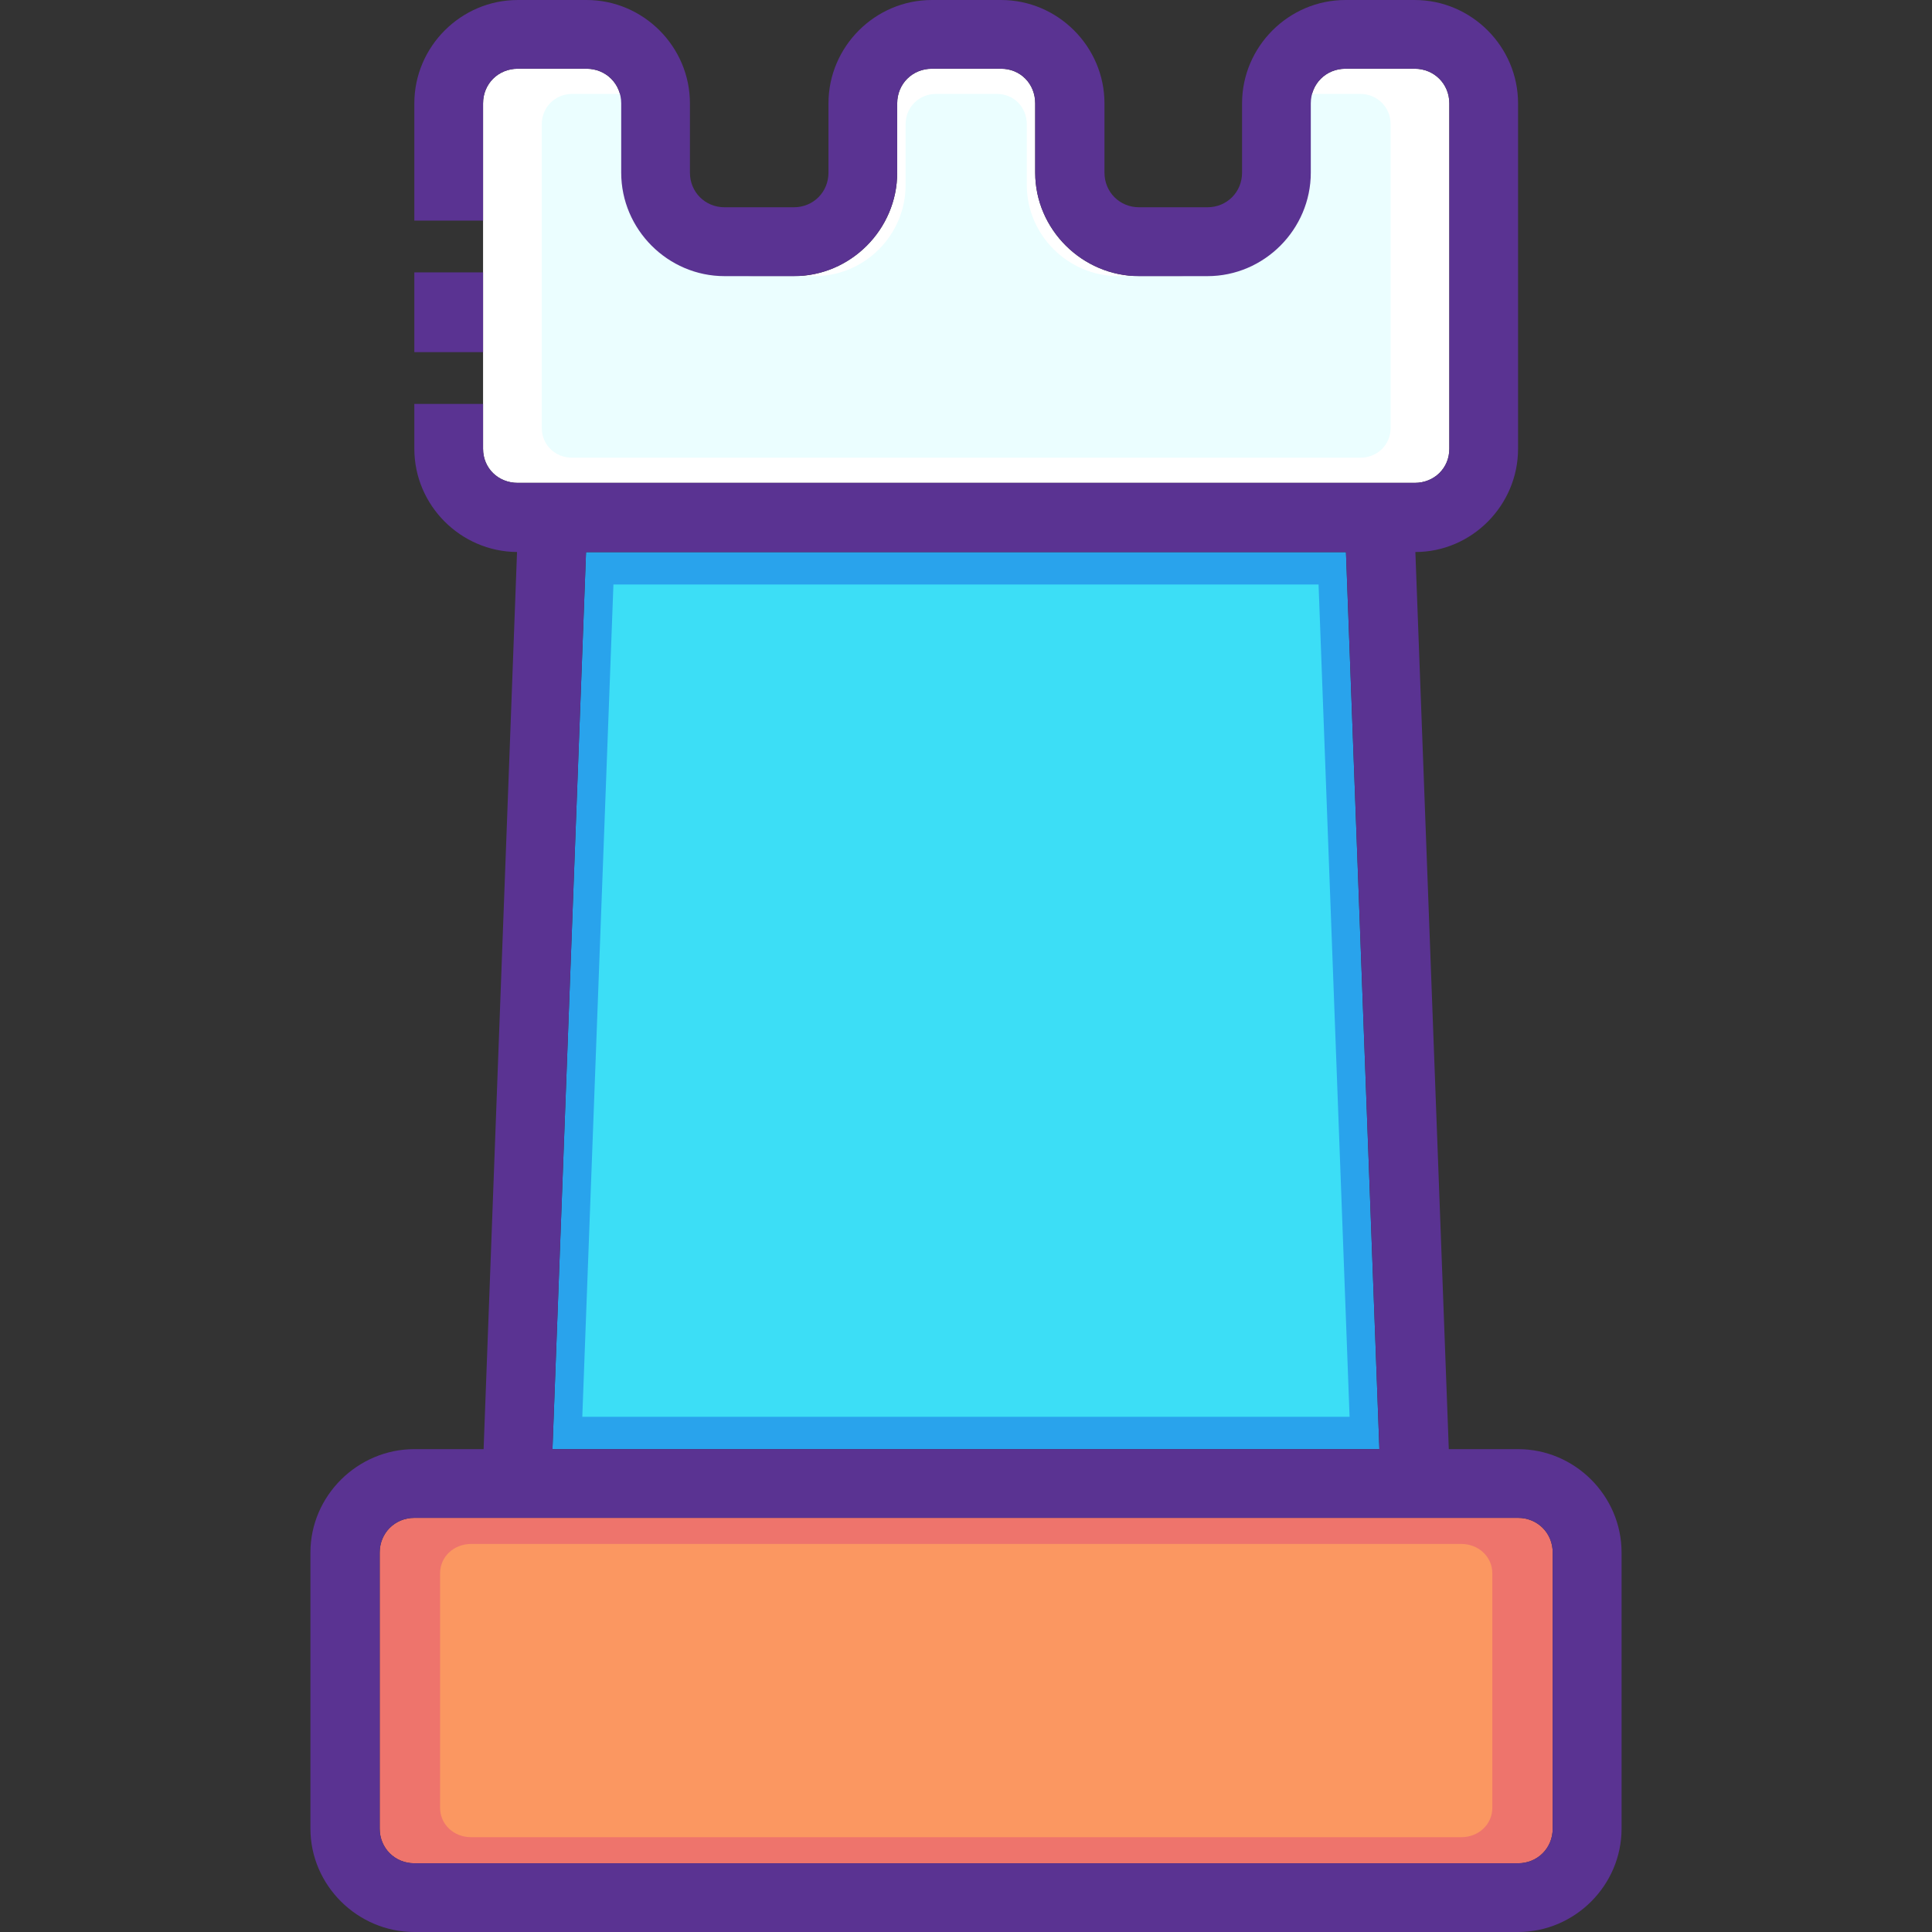 <?xml version="1.0" encoding="iso-8859-1"?>
<!-- Generator: Adobe Illustrator 19.0.0, SVG Export Plug-In . SVG Version: 6.00 Build 0)  -->
<svg version="1.1" id="Layer_1" xmlns="http://www.w3.org/2000/svg" xmlns:xlink="http://www.w3.org/1999/xlink" x="0px" y="0px"
	 viewBox="0 0 448.001 448.001" style="enable-background:new 0 0 448.001 448.001;" xml:space="preserve">
<rect x="0" y="0" width="448.001" height="448.001" fill="#333333" stroke="none"/>
<g transform="translate(0 -1020.36)" shape-rendering="auto" image-rendering="auto" color-rendering="auto" color-interpolation="sRGB">
	<path style="fill:#FFFFFF;" d="M120.047,1036.302h15.969c4.511,0,8.031,3.519,8.031,8.028v16.063c0,13.16,10.809,24,23.969,23.998
		h16.062c13.16,0,23.969-10.838,23.969-23.998v-16.064c0-4.511,3.519-8.028,8.031-8.028h16.063c4.511,0,7.906,3.519,7.906,8.028
		v16.064c0,13.16,10.933,23.998,24.093,23.998h15.844c13.159,0,23.969-10.838,23.969-23.998v-16.064c0-4.511,3.52-8.028,8.031-8.028
		h16.063c4.511,0,8.031,3.519,8.031,8.028v80.094c0,4.512-3.52,7.906-8.031,7.906h-208c-4.511,0-8.031-3.393-8.031-7.906v-80.095
		c0-4.511,3.52-8.028,8.031-8.028V1036.302z"/>
	<path style="fill:#29A3EC;" d="M135.891,1148.396H312.11l7.75,207.998H128.11L135.891,1148.396L135.891,1148.396z"/>
	<path style="fill:#EE746C;" d="M96.078,1372.332h255.938c4.511,0,8.031,3.52,8.031,8.031v64.031
		c-0.001,4.51-3.52,8.031-8.031,8.031H96.078c-4.511,0-8.031-3.518-8.031-8.031v-64.031
		C88.048,1375.853,91.567,1372.332,96.078,1372.332z"/>
	<path style="fill:#3CDEF6;" d="M142.244,1155.894h163.511l7.191,193H135.024L142.244,1155.894z"/>
	<path style="fill:#FB9761;" d="M109.251,1378.379h229.591c4.046,0,7.205,2.986,7.205,6.818v54.361c0,3.834-3.157,6.818-7.205,6.818
		H109.251c-4.046,0-7.204-2.986-7.204-6.818v-54.361C102.047,1381.363,105.21,1378.379,109.251,1378.379L109.251,1378.379z"/>
	<path style="fill:#EBFEFF;" d="M132.683,1042.136h14.028c3.961,0,7.056,3.09,7.056,7.053v14.111
		c0,11.563,9.495,21.084,21.056,21.084h14.111c11.561,0,21.057-9.521,21.057-21.084v-14.111c0-3.96,3.09-7.053,7.055-7.053h14.111
		c3.961,0,6.945,3.09,6.945,7.053v14.111c0,11.563,9.605,21.084,21.167,21.084h13.919c11.561,0,21.056-9.521,21.056-21.084v-14.111
		c0-3.96,3.09-7.053,7.055-7.053h14.111c3.961,0,7.055,3.09,7.055,7.053v70.365c0,3.961-3.09,6.943-7.055,6.943H132.683
		c-3.961,0-7.056-2.98-7.056-6.943v-70.365C125.627,1045.229,128.717,1042.136,132.683,1042.136L132.683,1042.136z"/>
	<path style="fill:#5A3392;" d="M120.047,1020.363c-13.159,0-23.968,10.808-23.969,23.968v27.187h15.938v-27.188
		c0-4.511,3.519-8.03,8.031-8.03h15.969c4.511,0,8.031,3.52,8.031,8.03v16.063c0,13.16,10.809,24.002,23.969,24h16.062
		c13.16,0,23.969-10.84,23.969-24v-16.063c0-4.511,3.519-8.03,8.031-8.03h16.063c4.511,0,7.906,3.52,7.906,8.03v16.063
		c0,13.16,10.934,24,24.094,24h15.844c13.159,0,23.969-10.84,23.969-24v-16.063c0-4.511,3.52-8.03,8.031-8.03h16.062
		c4.511,0,8.032,3.52,8.031,8.03v80.094c0,4.51-3.52,7.906-8.031,7.906h-208c-4.511,0-8.031-3.395-8.031-7.906v-10.406H96.078
		v10.406c0,13.105,10.726,23.848,23.813,23.938l-7.75,208.031H96.078c-13.16,0-24.093,10.811-24.094,23.969v64.031
		c0,13.16,10.934,23.969,24.094,23.969h255.938c13.16,0,23.999-10.811,24-23.969v-64.031c-0.001-13.16-10.84-23.969-24-23.969
		h-16.063l-7.75-208.031c13.087,0,23.812-10.832,23.812-23.938v-80.095c0-13.16-10.809-23.968-23.969-23.968h-16.062
		c-13.16,0-23.969,10.808-23.969,23.968v16.062c0,4.512-3.519,8.031-8.031,8.031h-15.844c-4.511,0-8.03-3.52-8.031-8.031v-16.063
		c0-13.16-10.809-23.968-23.969-23.968h-16.063c-13.16-0.003-23.969,10.808-23.969,23.968v16.063c0,4.512-3.519,8.031-8.031,8.031
		h-16.062c-4.511,0-8.031-3.52-8.031-8.031v-16.063c0-13.16-10.809-23.968-23.969-23.968h-15.969L120.047,1020.363z
		 M96.078,1083.517v18.5h15.938v-18.5H96.078z M135.891,1148.392H312.11l7.75,208H128.11L135.891,1148.392L135.891,1148.392z
		 M96.078,1372.33h255.938c4.511,0,8.031,3.518,8.031,8.031v64.031c-0.001,4.512-3.519,8.031-8.031,8.031H96.078
		c-4.511,0-8.031-3.52-8.031-8.031v-64.031C88.047,1375.849,91.567,1372.33,96.078,1372.33z"/>
</g>
<g>
</g>
<g>
</g>
<g>
</g>
<g>
</g>
<g>
</g>
<g>
</g>
<g>
</g>
<g>
</g>
<g>
</g>
<g>
</g>
<g>
</g>
<g>
</g>
<g>
</g>
<g>
</g>
<g>
</g>
</svg>

